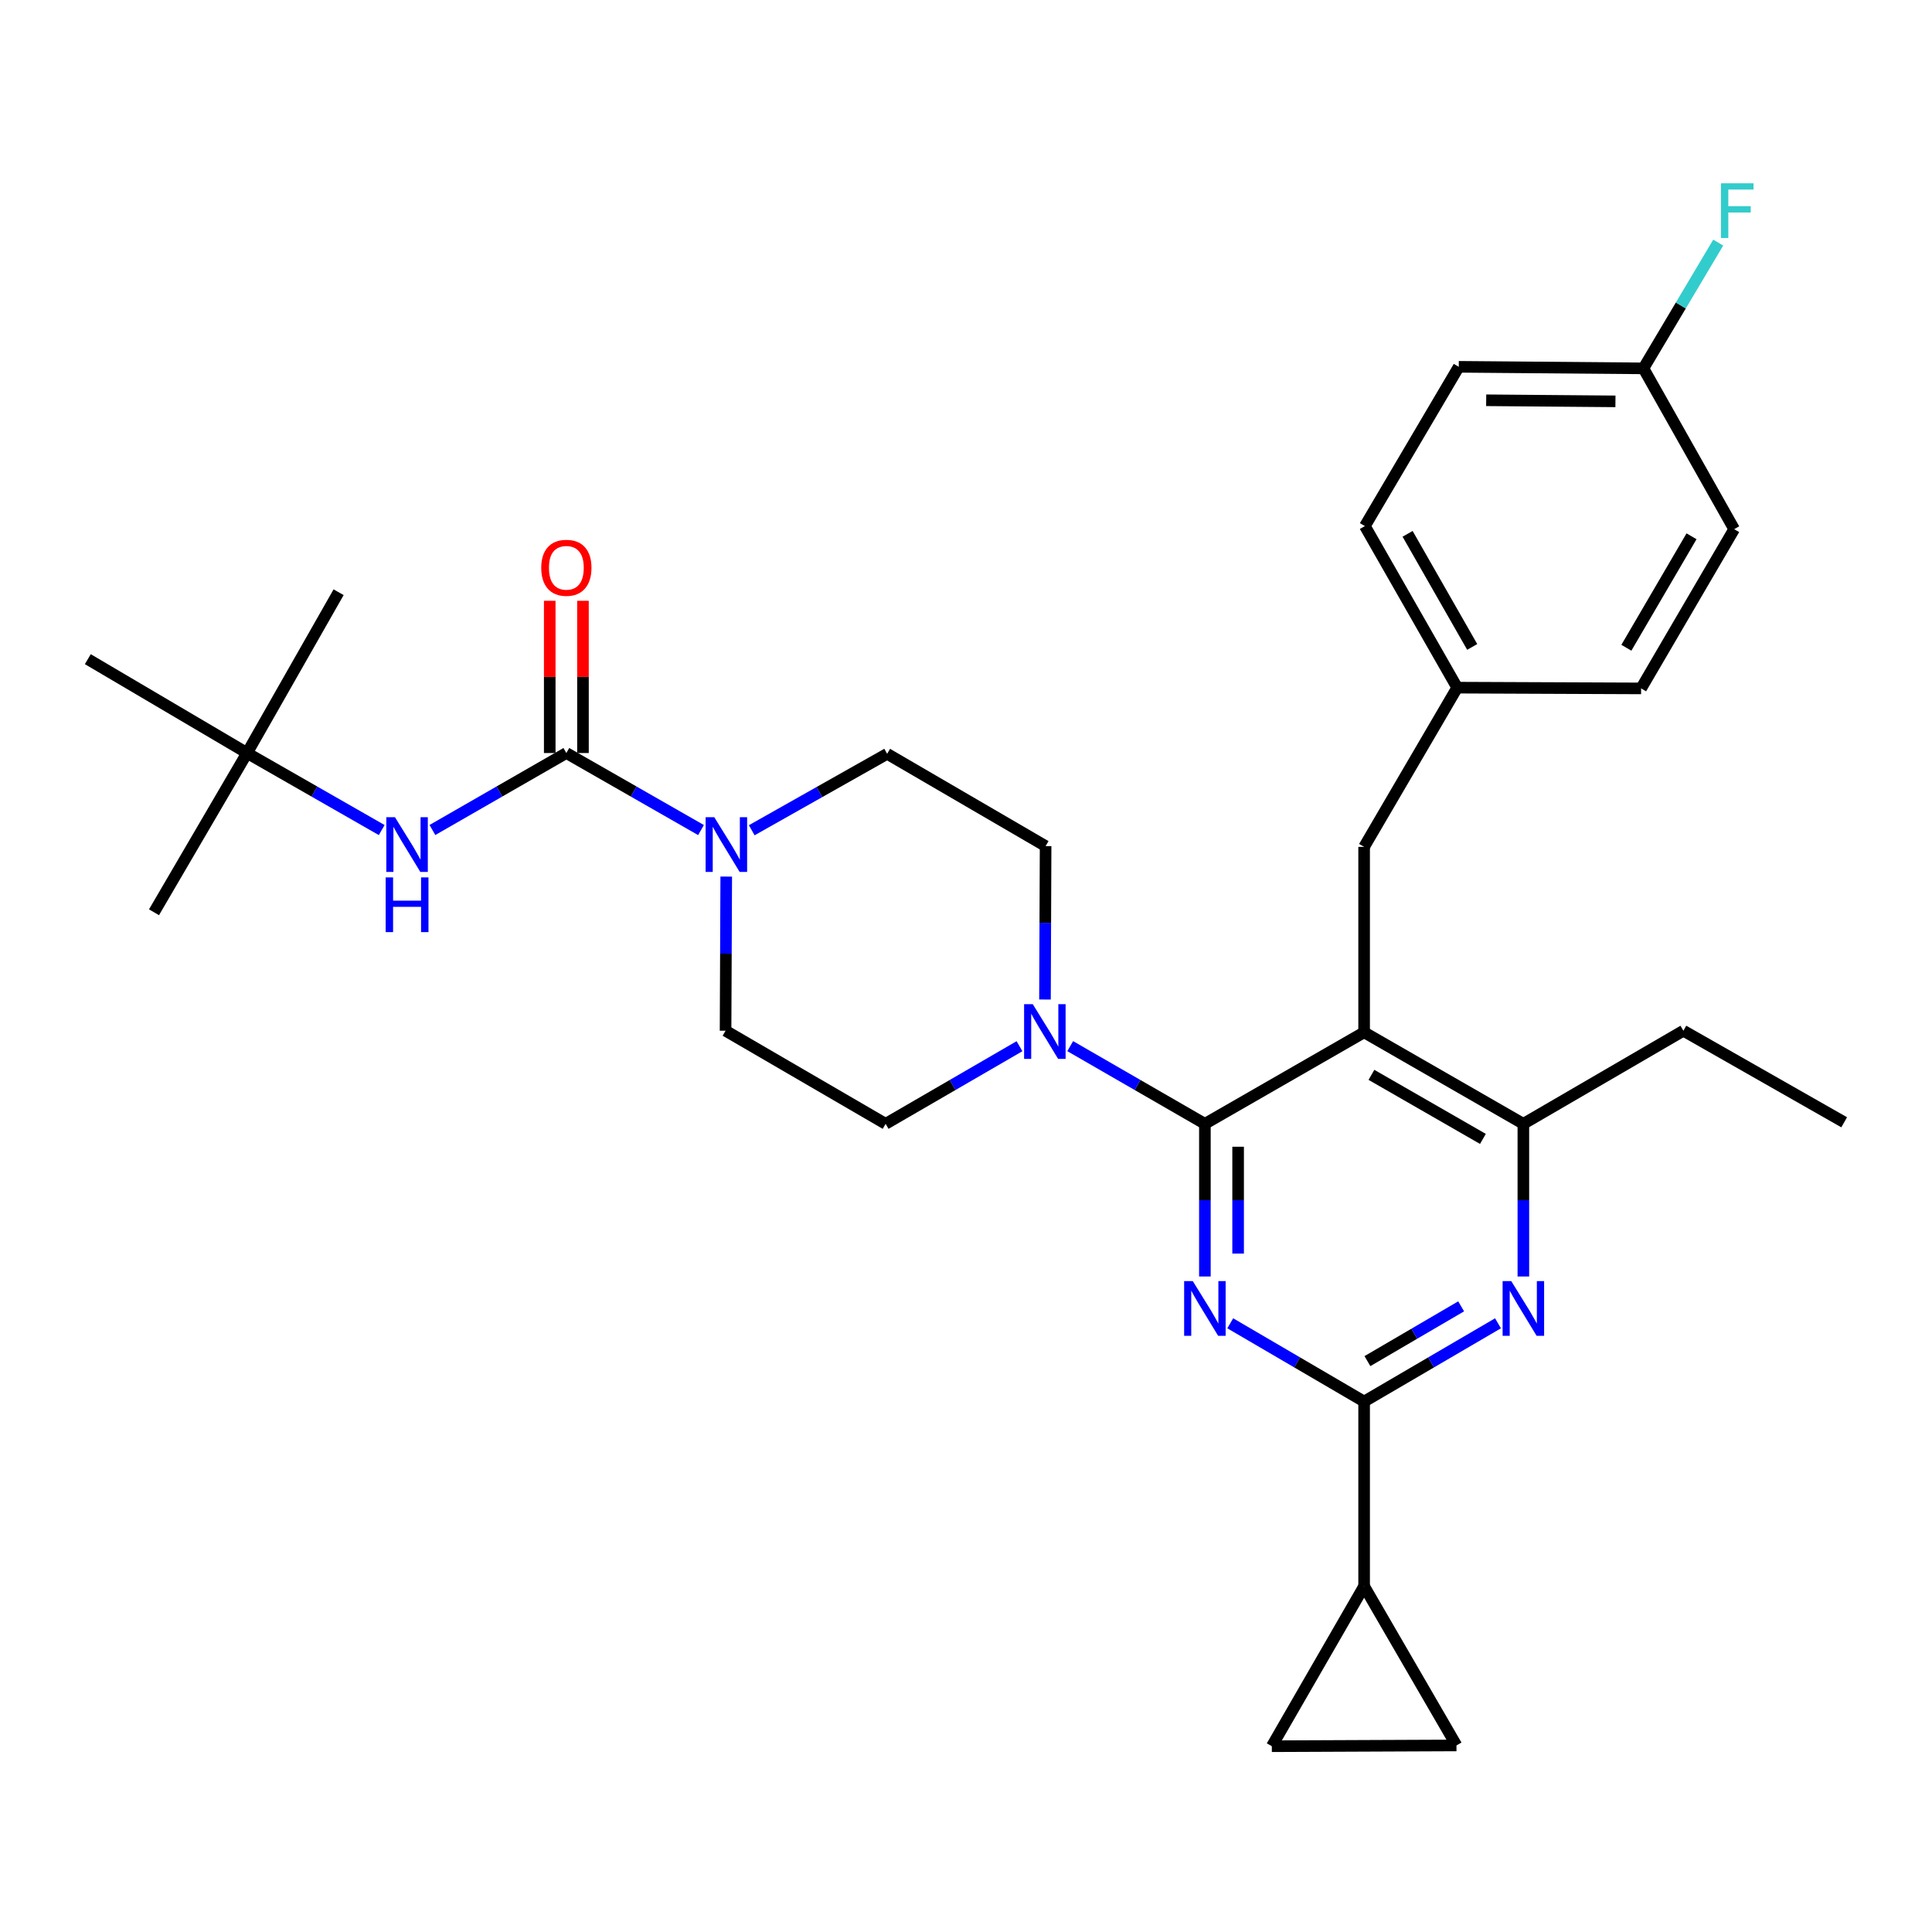 <?xml version='1.0' encoding='iso-8859-1'?>
<svg version='1.1' baseProfile='full'
              xmlns='http://www.w3.org/2000/svg'
                      xmlns:rdkit='http://www.rdkit.org/xml'
                      xmlns:xlink='http://www.w3.org/1999/xlink'
                  xml:space='preserve'
width='1000px' height='1000px' viewBox='0 0 1000 1000'>
<!-- END OF HEADER -->
<rect style='opacity:1.0;fill:#FFFFFF;stroke:none' width='1000' height='1000' x='0' y='0'> </rect>
<path class='bond-0' d='M 623.648,581.695 L 623.648,621.203' style='fill:none;fill-rule:evenodd;stroke:#000000;stroke-width:6px;stroke-linecap:butt;stroke-linejoin:miter;stroke-opacity:1' />
<path class='bond-0' d='M 623.648,621.203 L 623.648,660.711' style='fill:none;fill-rule:evenodd;stroke:#0000FF;stroke-width:6px;stroke-linecap:butt;stroke-linejoin:miter;stroke-opacity:1' />
<path class='bond-0' d='M 640.848,593.548 L 640.848,621.203' style='fill:none;fill-rule:evenodd;stroke:#000000;stroke-width:6px;stroke-linecap:butt;stroke-linejoin:miter;stroke-opacity:1' />
<path class='bond-0' d='M 640.848,621.203 L 640.848,648.859' style='fill:none;fill-rule:evenodd;stroke:#0000FF;stroke-width:6px;stroke-linecap:butt;stroke-linejoin:miter;stroke-opacity:1' />
<path class='bond-1' d='M 623.648,581.695 L 706.064,534.319' style='fill:none;fill-rule:evenodd;stroke:#000000;stroke-width:6px;stroke-linecap:butt;stroke-linejoin:miter;stroke-opacity:1' />
<path class='bond-5' d='M 623.648,581.695 L 588.795,561.589' style='fill:none;fill-rule:evenodd;stroke:#000000;stroke-width:6px;stroke-linecap:butt;stroke-linejoin:miter;stroke-opacity:1' />
<path class='bond-5' d='M 588.795,561.589 L 553.942,541.483' style='fill:none;fill-rule:evenodd;stroke:#0000FF;stroke-width:6px;stroke-linecap:butt;stroke-linejoin:miter;stroke-opacity:1' />
<path class='bond-2' d='M 636.775,684.934 L 671.42,705.186' style='fill:none;fill-rule:evenodd;stroke:#0000FF;stroke-width:6px;stroke-linecap:butt;stroke-linejoin:miter;stroke-opacity:1' />
<path class='bond-2' d='M 671.42,705.186 L 706.064,725.439' style='fill:none;fill-rule:evenodd;stroke:#000000;stroke-width:6px;stroke-linecap:butt;stroke-linejoin:miter;stroke-opacity:1' />
<path class='bond-7' d='M 706.064,534.319 L 788.49,581.695' style='fill:none;fill-rule:evenodd;stroke:#000000;stroke-width:6px;stroke-linecap:butt;stroke-linejoin:miter;stroke-opacity:1' />
<path class='bond-7' d='M 709.857,556.338 L 767.555,589.501' style='fill:none;fill-rule:evenodd;stroke:#000000;stroke-width:6px;stroke-linecap:butt;stroke-linejoin:miter;stroke-opacity:1' />
<path class='bond-12' d='M 706.064,534.319 L 706.064,438.344' style='fill:none;fill-rule:evenodd;stroke:#000000;stroke-width:6px;stroke-linecap:butt;stroke-linejoin:miter;stroke-opacity:1' />
<path class='bond-8' d='M 706.064,725.439 L 706.064,821.013' style='fill:none;fill-rule:evenodd;stroke:#000000;stroke-width:6px;stroke-linecap:butt;stroke-linejoin:miter;stroke-opacity:1' />
<path class='bond-32' d='M 706.064,725.439 L 740.714,705.186' style='fill:none;fill-rule:evenodd;stroke:#000000;stroke-width:6px;stroke-linecap:butt;stroke-linejoin:miter;stroke-opacity:1' />
<path class='bond-32' d='M 740.714,705.186 L 775.363,684.933' style='fill:none;fill-rule:evenodd;stroke:#0000FF;stroke-width:6px;stroke-linecap:butt;stroke-linejoin:miter;stroke-opacity:1' />
<path class='bond-32' d='M 707.78,704.514 L 732.034,690.337' style='fill:none;fill-rule:evenodd;stroke:#000000;stroke-width:6px;stroke-linecap:butt;stroke-linejoin:miter;stroke-opacity:1' />
<path class='bond-32' d='M 732.034,690.337 L 756.289,676.159' style='fill:none;fill-rule:evenodd;stroke:#0000FF;stroke-width:6px;stroke-linecap:butt;stroke-linejoin:miter;stroke-opacity:1' />
<path class='bond-3' d='M 293.143,389.764 L 327.993,409.702' style='fill:none;fill-rule:evenodd;stroke:#000000;stroke-width:6px;stroke-linecap:butt;stroke-linejoin:miter;stroke-opacity:1' />
<path class='bond-3' d='M 327.993,409.702 L 362.844,429.64' style='fill:none;fill-rule:evenodd;stroke:#0000FF;stroke-width:6px;stroke-linecap:butt;stroke-linejoin:miter;stroke-opacity:1' />
<path class='bond-9' d='M 293.143,389.764 L 258.479,409.687' style='fill:none;fill-rule:evenodd;stroke:#000000;stroke-width:6px;stroke-linecap:butt;stroke-linejoin:miter;stroke-opacity:1' />
<path class='bond-9' d='M 258.479,409.687 L 223.815,429.61' style='fill:none;fill-rule:evenodd;stroke:#0000FF;stroke-width:6px;stroke-linecap:butt;stroke-linejoin:miter;stroke-opacity:1' />
<path class='bond-13' d='M 301.743,389.764 L 301.743,350.365' style='fill:none;fill-rule:evenodd;stroke:#000000;stroke-width:6px;stroke-linecap:butt;stroke-linejoin:miter;stroke-opacity:1' />
<path class='bond-13' d='M 301.743,350.365 L 301.743,310.966' style='fill:none;fill-rule:evenodd;stroke:#FF0000;stroke-width:6px;stroke-linecap:butt;stroke-linejoin:miter;stroke-opacity:1' />
<path class='bond-13' d='M 284.543,389.764 L 284.543,350.365' style='fill:none;fill-rule:evenodd;stroke:#000000;stroke-width:6px;stroke-linecap:butt;stroke-linejoin:miter;stroke-opacity:1' />
<path class='bond-13' d='M 284.543,350.365 L 284.543,310.966' style='fill:none;fill-rule:evenodd;stroke:#FF0000;stroke-width:6px;stroke-linecap:butt;stroke-linejoin:miter;stroke-opacity:1' />
<path class='bond-4' d='M 788.49,660.711 L 788.49,621.203' style='fill:none;fill-rule:evenodd;stroke:#0000FF;stroke-width:6px;stroke-linecap:butt;stroke-linejoin:miter;stroke-opacity:1' />
<path class='bond-4' d='M 788.49,621.203 L 788.49,581.695' style='fill:none;fill-rule:evenodd;stroke:#000000;stroke-width:6px;stroke-linecap:butt;stroke-linejoin:miter;stroke-opacity:1' />
<path class='bond-14' d='M 527.69,541.517 L 493.043,561.606' style='fill:none;fill-rule:evenodd;stroke:#0000FF;stroke-width:6px;stroke-linecap:butt;stroke-linejoin:miter;stroke-opacity:1' />
<path class='bond-14' d='M 493.043,561.606 L 458.395,581.695' style='fill:none;fill-rule:evenodd;stroke:#000000;stroke-width:6px;stroke-linecap:butt;stroke-linejoin:miter;stroke-opacity:1' />
<path class='bond-15' d='M 540.879,517.349 L 541.041,477.646' style='fill:none;fill-rule:evenodd;stroke:#0000FF;stroke-width:6px;stroke-linecap:butt;stroke-linejoin:miter;stroke-opacity:1' />
<path class='bond-15' d='M 541.041,477.646 L 541.203,437.943' style='fill:none;fill-rule:evenodd;stroke:#000000;stroke-width:6px;stroke-linecap:butt;stroke-linejoin:miter;stroke-opacity:1' />
<path class='bond-6' d='M 389.099,429.738 L 424.144,409.957' style='fill:none;fill-rule:evenodd;stroke:#0000FF;stroke-width:6px;stroke-linecap:butt;stroke-linejoin:miter;stroke-opacity:1' />
<path class='bond-6' d='M 424.144,409.957 L 459.188,390.175' style='fill:none;fill-rule:evenodd;stroke:#000000;stroke-width:6px;stroke-linecap:butt;stroke-linejoin:miter;stroke-opacity:1' />
<path class='bond-31' d='M 375.897,453.718 L 375.723,493.613' style='fill:none;fill-rule:evenodd;stroke:#0000FF;stroke-width:6px;stroke-linecap:butt;stroke-linejoin:miter;stroke-opacity:1' />
<path class='bond-31' d='M 375.723,493.613 L 375.549,533.507' style='fill:none;fill-rule:evenodd;stroke:#000000;stroke-width:6px;stroke-linecap:butt;stroke-linejoin:miter;stroke-opacity:1' />
<path class='bond-26' d='M 788.49,581.695 L 871.317,533.507' style='fill:none;fill-rule:evenodd;stroke:#000000;stroke-width:6px;stroke-linecap:butt;stroke-linejoin:miter;stroke-opacity:1' />
<path class='bond-10' d='M 706.064,821.013 L 753.861,903.439' style='fill:none;fill-rule:evenodd;stroke:#000000;stroke-width:6px;stroke-linecap:butt;stroke-linejoin:miter;stroke-opacity:1' />
<path class='bond-11' d='M 706.064,821.013 L 658.296,903.84' style='fill:none;fill-rule:evenodd;stroke:#000000;stroke-width:6px;stroke-linecap:butt;stroke-linejoin:miter;stroke-opacity:1' />
<path class='bond-18' d='M 197.572,429.639 L 162.726,409.702' style='fill:none;fill-rule:evenodd;stroke:#0000FF;stroke-width:6px;stroke-linecap:butt;stroke-linejoin:miter;stroke-opacity:1' />
<path class='bond-18' d='M 162.726,409.702 L 127.88,389.764' style='fill:none;fill-rule:evenodd;stroke:#000000;stroke-width:6px;stroke-linecap:butt;stroke-linejoin:miter;stroke-opacity:1' />
<path class='bond-33' d='M 753.861,903.439 L 658.296,903.84' style='fill:none;fill-rule:evenodd;stroke:#000000;stroke-width:6px;stroke-linecap:butt;stroke-linejoin:miter;stroke-opacity:1' />
<path class='bond-19' d='M 706.064,438.344 L 754.243,355.928' style='fill:none;fill-rule:evenodd;stroke:#000000;stroke-width:6px;stroke-linecap:butt;stroke-linejoin:miter;stroke-opacity:1' />
<path class='bond-17' d='M 458.395,581.695 L 375.549,533.507' style='fill:none;fill-rule:evenodd;stroke:#000000;stroke-width:6px;stroke-linecap:butt;stroke-linejoin:miter;stroke-opacity:1' />
<path class='bond-16' d='M 541.203,437.943 L 459.188,390.175' style='fill:none;fill-rule:evenodd;stroke:#000000;stroke-width:6px;stroke-linecap:butt;stroke-linejoin:miter;stroke-opacity:1' />
<path class='bond-27' d='M 127.88,389.764 L 45.455,341.184' style='fill:none;fill-rule:evenodd;stroke:#000000;stroke-width:6px;stroke-linecap:butt;stroke-linejoin:miter;stroke-opacity:1' />
<path class='bond-28' d='M 127.88,389.764 L 79.711,472.189' style='fill:none;fill-rule:evenodd;stroke:#000000;stroke-width:6px;stroke-linecap:butt;stroke-linejoin:miter;stroke-opacity:1' />
<path class='bond-29' d='M 127.88,389.764 L 175.266,306.535' style='fill:none;fill-rule:evenodd;stroke:#000000;stroke-width:6px;stroke-linecap:butt;stroke-linejoin:miter;stroke-opacity:1' />
<path class='bond-22' d='M 754.243,355.928 L 849.435,356.319' style='fill:none;fill-rule:evenodd;stroke:#000000;stroke-width:6px;stroke-linecap:butt;stroke-linejoin:miter;stroke-opacity:1' />
<path class='bond-23' d='M 754.243,355.928 L 706.466,272.298' style='fill:none;fill-rule:evenodd;stroke:#000000;stroke-width:6px;stroke-linecap:butt;stroke-linejoin:miter;stroke-opacity:1' />
<path class='bond-23' d='M 762.011,334.851 L 728.567,276.31' style='fill:none;fill-rule:evenodd;stroke:#000000;stroke-width:6px;stroke-linecap:butt;stroke-linejoin:miter;stroke-opacity:1' />
<path class='bond-20' d='M 850.629,190.665 L 755.055,189.863' style='fill:none;fill-rule:evenodd;stroke:#000000;stroke-width:6px;stroke-linecap:butt;stroke-linejoin:miter;stroke-opacity:1' />
<path class='bond-20' d='M 836.149,207.744 L 769.247,207.182' style='fill:none;fill-rule:evenodd;stroke:#000000;stroke-width:6px;stroke-linecap:butt;stroke-linejoin:miter;stroke-opacity:1' />
<path class='bond-21' d='M 850.629,190.665 L 869.992,158.116' style='fill:none;fill-rule:evenodd;stroke:#000000;stroke-width:6px;stroke-linecap:butt;stroke-linejoin:miter;stroke-opacity:1' />
<path class='bond-21' d='M 869.992,158.116 L 889.354,125.567' style='fill:none;fill-rule:evenodd;stroke:#33CCCC;stroke-width:6px;stroke-linecap:butt;stroke-linejoin:miter;stroke-opacity:1' />
<path class='bond-34' d='M 850.629,190.665 L 897.604,273.894' style='fill:none;fill-rule:evenodd;stroke:#000000;stroke-width:6px;stroke-linecap:butt;stroke-linejoin:miter;stroke-opacity:1' />
<path class='bond-24' d='M 849.435,356.319 L 897.604,273.894' style='fill:none;fill-rule:evenodd;stroke:#000000;stroke-width:6px;stroke-linecap:butt;stroke-linejoin:miter;stroke-opacity:1' />
<path class='bond-24' d='M 841.81,335.277 L 875.529,277.579' style='fill:none;fill-rule:evenodd;stroke:#000000;stroke-width:6px;stroke-linecap:butt;stroke-linejoin:miter;stroke-opacity:1' />
<path class='bond-25' d='M 706.466,272.298 L 755.055,189.863' style='fill:none;fill-rule:evenodd;stroke:#000000;stroke-width:6px;stroke-linecap:butt;stroke-linejoin:miter;stroke-opacity:1' />
<path class='bond-30' d='M 871.317,533.507 L 954.545,580.893' style='fill:none;fill-rule:evenodd;stroke:#000000;stroke-width:6px;stroke-linecap:butt;stroke-linejoin:miter;stroke-opacity:1' />
<path  class='atom-1' d='M 617.388 663.1
L 626.668 678.1
Q 627.588 679.58, 629.068 682.26
Q 630.548 684.94, 630.628 685.1
L 630.628 663.1
L 634.388 663.1
L 634.388 691.42
L 630.508 691.42
L 620.548 675.02
Q 619.388 673.1, 618.148 670.9
Q 616.948 668.7, 616.588 668.02
L 616.588 691.42
L 612.908 691.42
L 612.908 663.1
L 617.388 663.1
' fill='#0000FF'/>
<path  class='atom-5' d='M 782.23 663.1
L 791.51 678.1
Q 792.43 679.58, 793.91 682.26
Q 795.39 684.94, 795.47 685.1
L 795.47 663.1
L 799.23 663.1
L 799.23 691.42
L 795.35 691.42
L 785.39 675.02
Q 784.23 673.1, 782.99 670.9
Q 781.79 668.7, 781.43 668.02
L 781.43 691.42
L 777.75 691.42
L 777.75 663.1
L 782.23 663.1
' fill='#0000FF'/>
<path  class='atom-6' d='M 534.552 519.748
L 543.832 534.748
Q 544.752 536.228, 546.232 538.908
Q 547.712 541.588, 547.792 541.748
L 547.792 519.748
L 551.552 519.748
L 551.552 548.068
L 547.672 548.068
L 537.712 531.668
Q 536.552 529.748, 535.312 527.548
Q 534.112 525.348, 533.752 524.668
L 533.752 548.068
L 530.072 548.068
L 530.072 519.748
L 534.552 519.748
' fill='#0000FF'/>
<path  class='atom-7' d='M 369.71 422.989
L 378.99 437.989
Q 379.91 439.469, 381.39 442.149
Q 382.87 444.829, 382.95 444.989
L 382.95 422.989
L 386.71 422.989
L 386.71 451.309
L 382.83 451.309
L 372.87 434.909
Q 371.71 432.989, 370.47 430.789
Q 369.27 428.589, 368.91 427.909
L 368.91 451.309
L 365.23 451.309
L 365.23 422.989
L 369.71 422.989
' fill='#0000FF'/>
<path  class='atom-10' d='M 204.438 422.989
L 213.718 437.989
Q 214.638 439.469, 216.118 442.149
Q 217.598 444.829, 217.678 444.989
L 217.678 422.989
L 221.438 422.989
L 221.438 451.309
L 217.558 451.309
L 207.598 434.909
Q 206.438 432.989, 205.198 430.789
Q 203.998 428.589, 203.638 427.909
L 203.638 451.309
L 199.958 451.309
L 199.958 422.989
L 204.438 422.989
' fill='#0000FF'/>
<path  class='atom-10' d='M 199.618 454.141
L 203.458 454.141
L 203.458 466.181
L 217.938 466.181
L 217.938 454.141
L 221.778 454.141
L 221.778 482.461
L 217.938 482.461
L 217.938 469.381
L 203.458 469.381
L 203.458 482.461
L 199.618 482.461
L 199.618 454.141
' fill='#0000FF'/>
<path  class='atom-14' d='M 280.143 293.887
Q 280.143 287.087, 283.503 283.287
Q 286.863 279.487, 293.143 279.487
Q 299.423 279.487, 302.783 283.287
Q 306.143 287.087, 306.143 293.887
Q 306.143 300.767, 302.743 304.687
Q 299.343 308.567, 293.143 308.567
Q 286.903 308.567, 283.503 304.687
Q 280.143 300.807, 280.143 293.887
M 293.143 305.367
Q 297.463 305.367, 299.783 302.487
Q 302.143 299.567, 302.143 293.887
Q 302.143 288.327, 299.783 285.527
Q 297.463 282.687, 293.143 282.687
Q 288.823 282.687, 286.463 285.487
Q 284.143 288.287, 284.143 293.887
Q 284.143 299.607, 286.463 302.487
Q 288.823 305.367, 293.143 305.367
' fill='#FF0000'/>
<path  class='atom-22' d='M 890.77 94.873
L 907.61 94.873
L 907.61 98.113
L 894.57 98.113
L 894.57 106.713
L 906.17 106.713
L 906.17 109.993
L 894.57 109.993
L 894.57 123.193
L 890.77 123.193
L 890.77 94.873
' fill='#33CCCC'/>
</svg>
